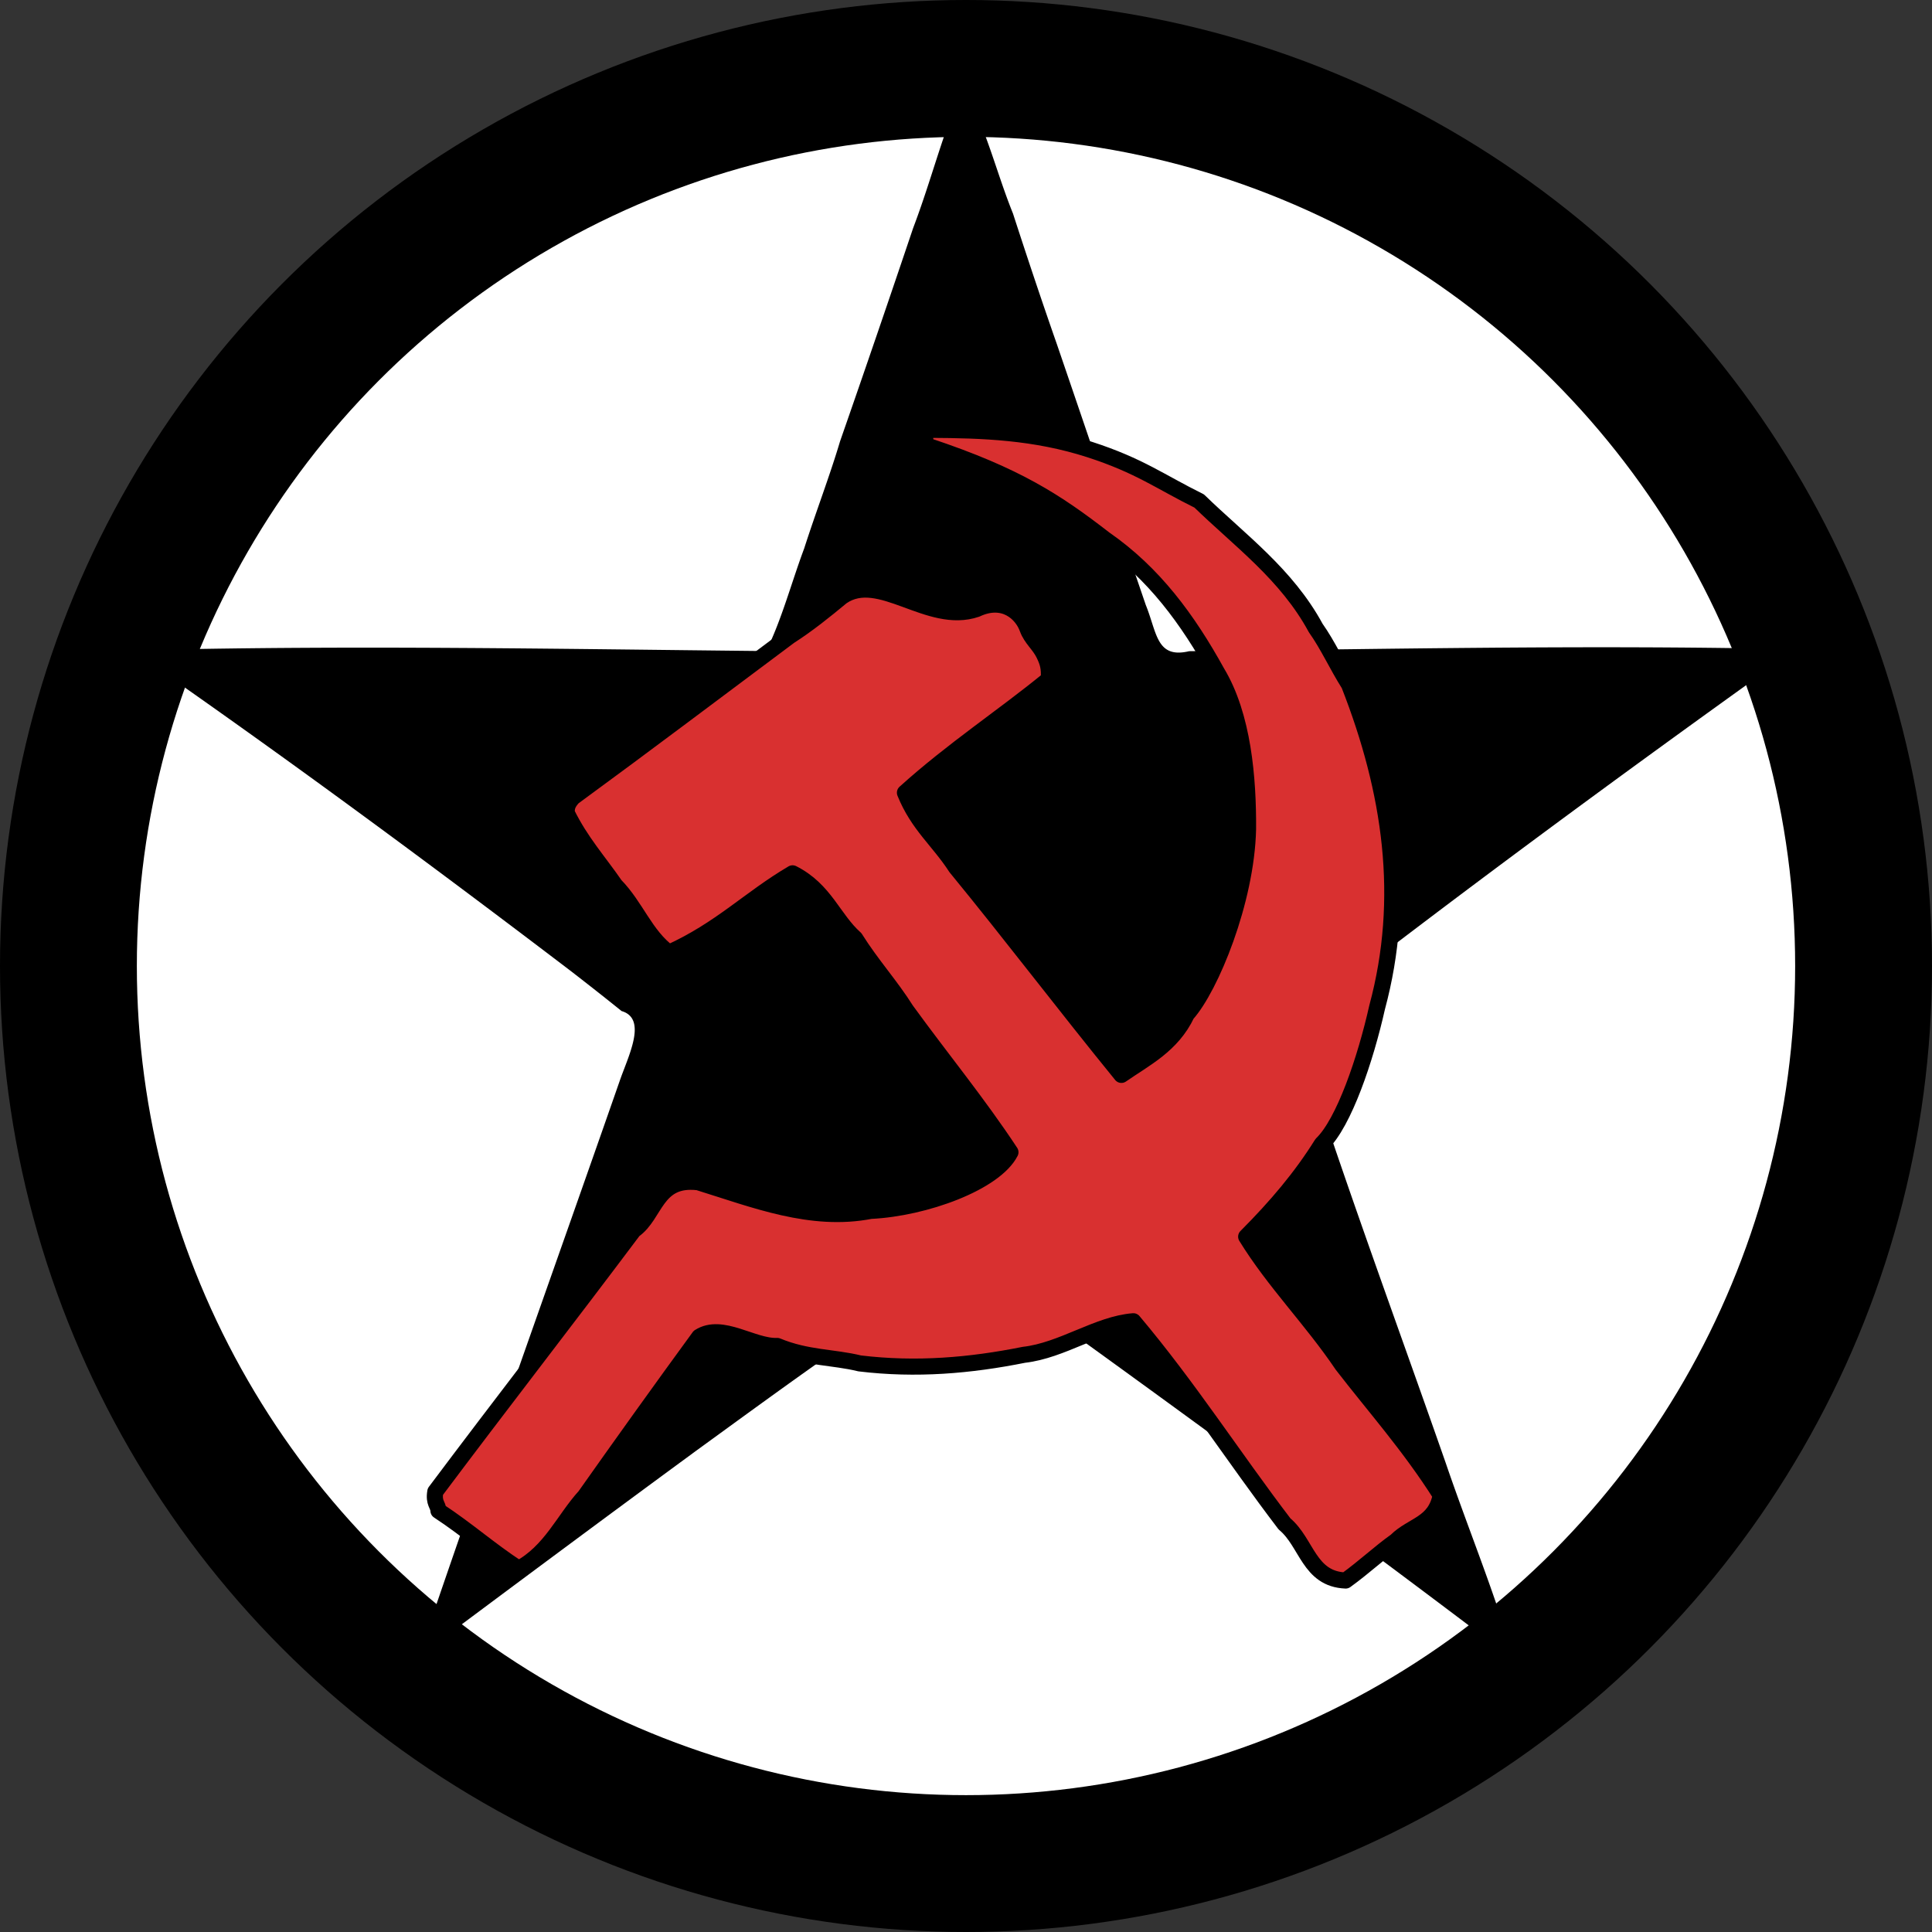 <svg xmlns="http://www.w3.org/2000/svg" width="2400" height="2400" viewBox="0 0 2400 2400">
  <rect x="0" y="0" width="2400" height="2400" fill="#333333" stroke="none"/>
  <defs>
    <style>
      .cls-1 {
        fill: #fff;
      }

      .cls-2, .cls-3 {
        fill-rule: evenodd;
      }

      .cls-3 {
        fill: #d93030;
        stroke: #000;
        stroke-linejoin: round;
        stroke-width: 20px;
      }
    </style>
  </defs>
  <circle id="Black_Circle" data-name="Black Circle" cx="1200" cy="1200" r="1200"/>
  <circle id="White_Cicle" data-name="White Cicle" class="cls-1" cx="1200" cy="1200" r="1030"/>
  <path class="cls-2" d="M1196.4,107.817c-24.52,54.76-39.31,115.7-62.03,175.382-29.44,87.362-59.31,174.724-90.83,265.031-12.85,43.19-29.56,86.38-44.563,133.076-15.053,40.036-28.425,90.046-47.311,127.467-254.233-2.563-508.467-7.3-765.645-1.4-1.963.982-8.343-2.454-5.889,5.89,0.981,1.963-2.454,8.343,3.29,8.489,178.855,124.458,353.326,253.3,527.2,385.68,20.456,15.87,40.822,31.82,61.5,48.52,32.708,9.64,8.047,56.39-2.511,87.37-81.161,232.64-164.846,465.28-244.941,700.86-2.454,5.4,3.926,1.96,9.189,3.3,109.574-81.84,219.368-163.45,331.468-245.71,55.168-40.05,110.108-80.32,167.821-120.77,25.84-21.27,55.31-38.92,82.85-61.44,30.87-16.25,50.07-44.16,93.61-51.36,219.13,157.12,436.36,315.55,651.99,478.93h14.76c-22.42-75.59-53.6-151.17-80.39-229.7-46.28-132.51-94.85-265.03-140.86-400.49-11.32-23.56-15.46-47.11-27.29-73.62-5.49-22.57-18.79-45.15-20.07-74.09,198.95-154.74,402.29-304.465,610.17-453.024a14.94,14.94,0,0,0-2.94-10.056c-245.4-4.959-490.8.067-737.73,2.785-40.9,9.688-39.9-23.039-53.96-57.515-36.57-106.994-72.79-213.987-110.42-323.926-18.55-53.006-36.27-106.012-54.51-162.242C1237.49,213.77,1224.74,157.546,1196.4,107.817Z"/>
  <path class="cls-3" d="M1156.31,533.948c64.59,0.33,129.18,2.508,197.27,24.465,62.08,20.087,87.64,40.015,136.11,63.942,50.55,49.165,108.51,90.924,144.76,157.788,15.06,21.209,26.25,46.276,41.37,70.215,51.98,132.578,71.53,265.152,34.91,400.932-14.45,64.48-41.21,143.35-68.7,169.77-25.7,41.17-56.32,77.39-93.99,115.18,34.98,56.81,80.99,102.58,119.36,159.4,39.98,51.8,83.33,100.24,122.3,161.68-6.59,36.18-35.39,36.62-55.64,56.91-20.53,14.59-38.47,31.78-62.43,49.14-45.78-1.81-48.06-47.13-75.91-70.28-62.79-82.24-119.43-170.64-187.85-251.79-44.2,3.45-88.39,36.31-135.98,41.7-66.86,13.39-133.71,19.14-203.97,10.66-32.86-8.08-65.72-6.41-102.379-21.66-30.488,1.23-68.628-29.42-96.933-11.32-47.33,64.85-94.176,130.18-142,197.94-26.467,29.06-42.381,68.67-82.284,90.16-36.144-23.56-63.175-48.08-99.66-72.05-0.315-7.62-6.338-9.53-3.884-23.77,81.054-108.18,163.832-214.63,246.41-324.69,27.517-18.94,26.95-65.97,80.163-59.65,70.254,21.81,140.514,49.94,214.194,35.56,67.69-3.2,154.58-35.32,173.67-72.85-40.05-60.8-85.59-116.11-129.44-176.51-19.22-30.64-43.08-56.63-63.45-89.16-27.39-24.46-37.18-60.27-77.774-80.78-53.865,31.7-89.274,69.56-153.59,98.67-29.475-21.84-40.52-57-66.74-83.89-19.852-28.87-43-54.45-60.1-89.58-0.692-8.62,2.4-13.463,7.682-19.513,89.657-65.585,178.082-132.4,268.926-200.2,22.781-14.613,43.491-31.294,64.971-49.088,46.89-32.44,107.75,35.8,167.29,15.373,34.02-15.938,56.69,5.127,63.5,24.5,4.53,12.285,14.37,19.523,20.1,31.18,5.05,10.284,7.19,17.368,6.18,31.514-56.69,46.426-119.1,87.139-178.62,140.862,16.36,40.476,41.55,59.156,63.36,92.8,68.42,83.42,133.91,169.77,205.53,257.75,29.44-20.42,62.99-36.72,81.31-75.44,29.59-33.07,73.98-140.49,76.01-229.81,0.4-63.2-5.99-140.827-38.49-194.721-36.38-65.859-78.43-123.284-139.93-165.877-59.89-46.384-109.31-78.829-218.57-115.266C1147.58,550.806,1147.4,534.041,1156.31,533.948Z"/>
</svg>
